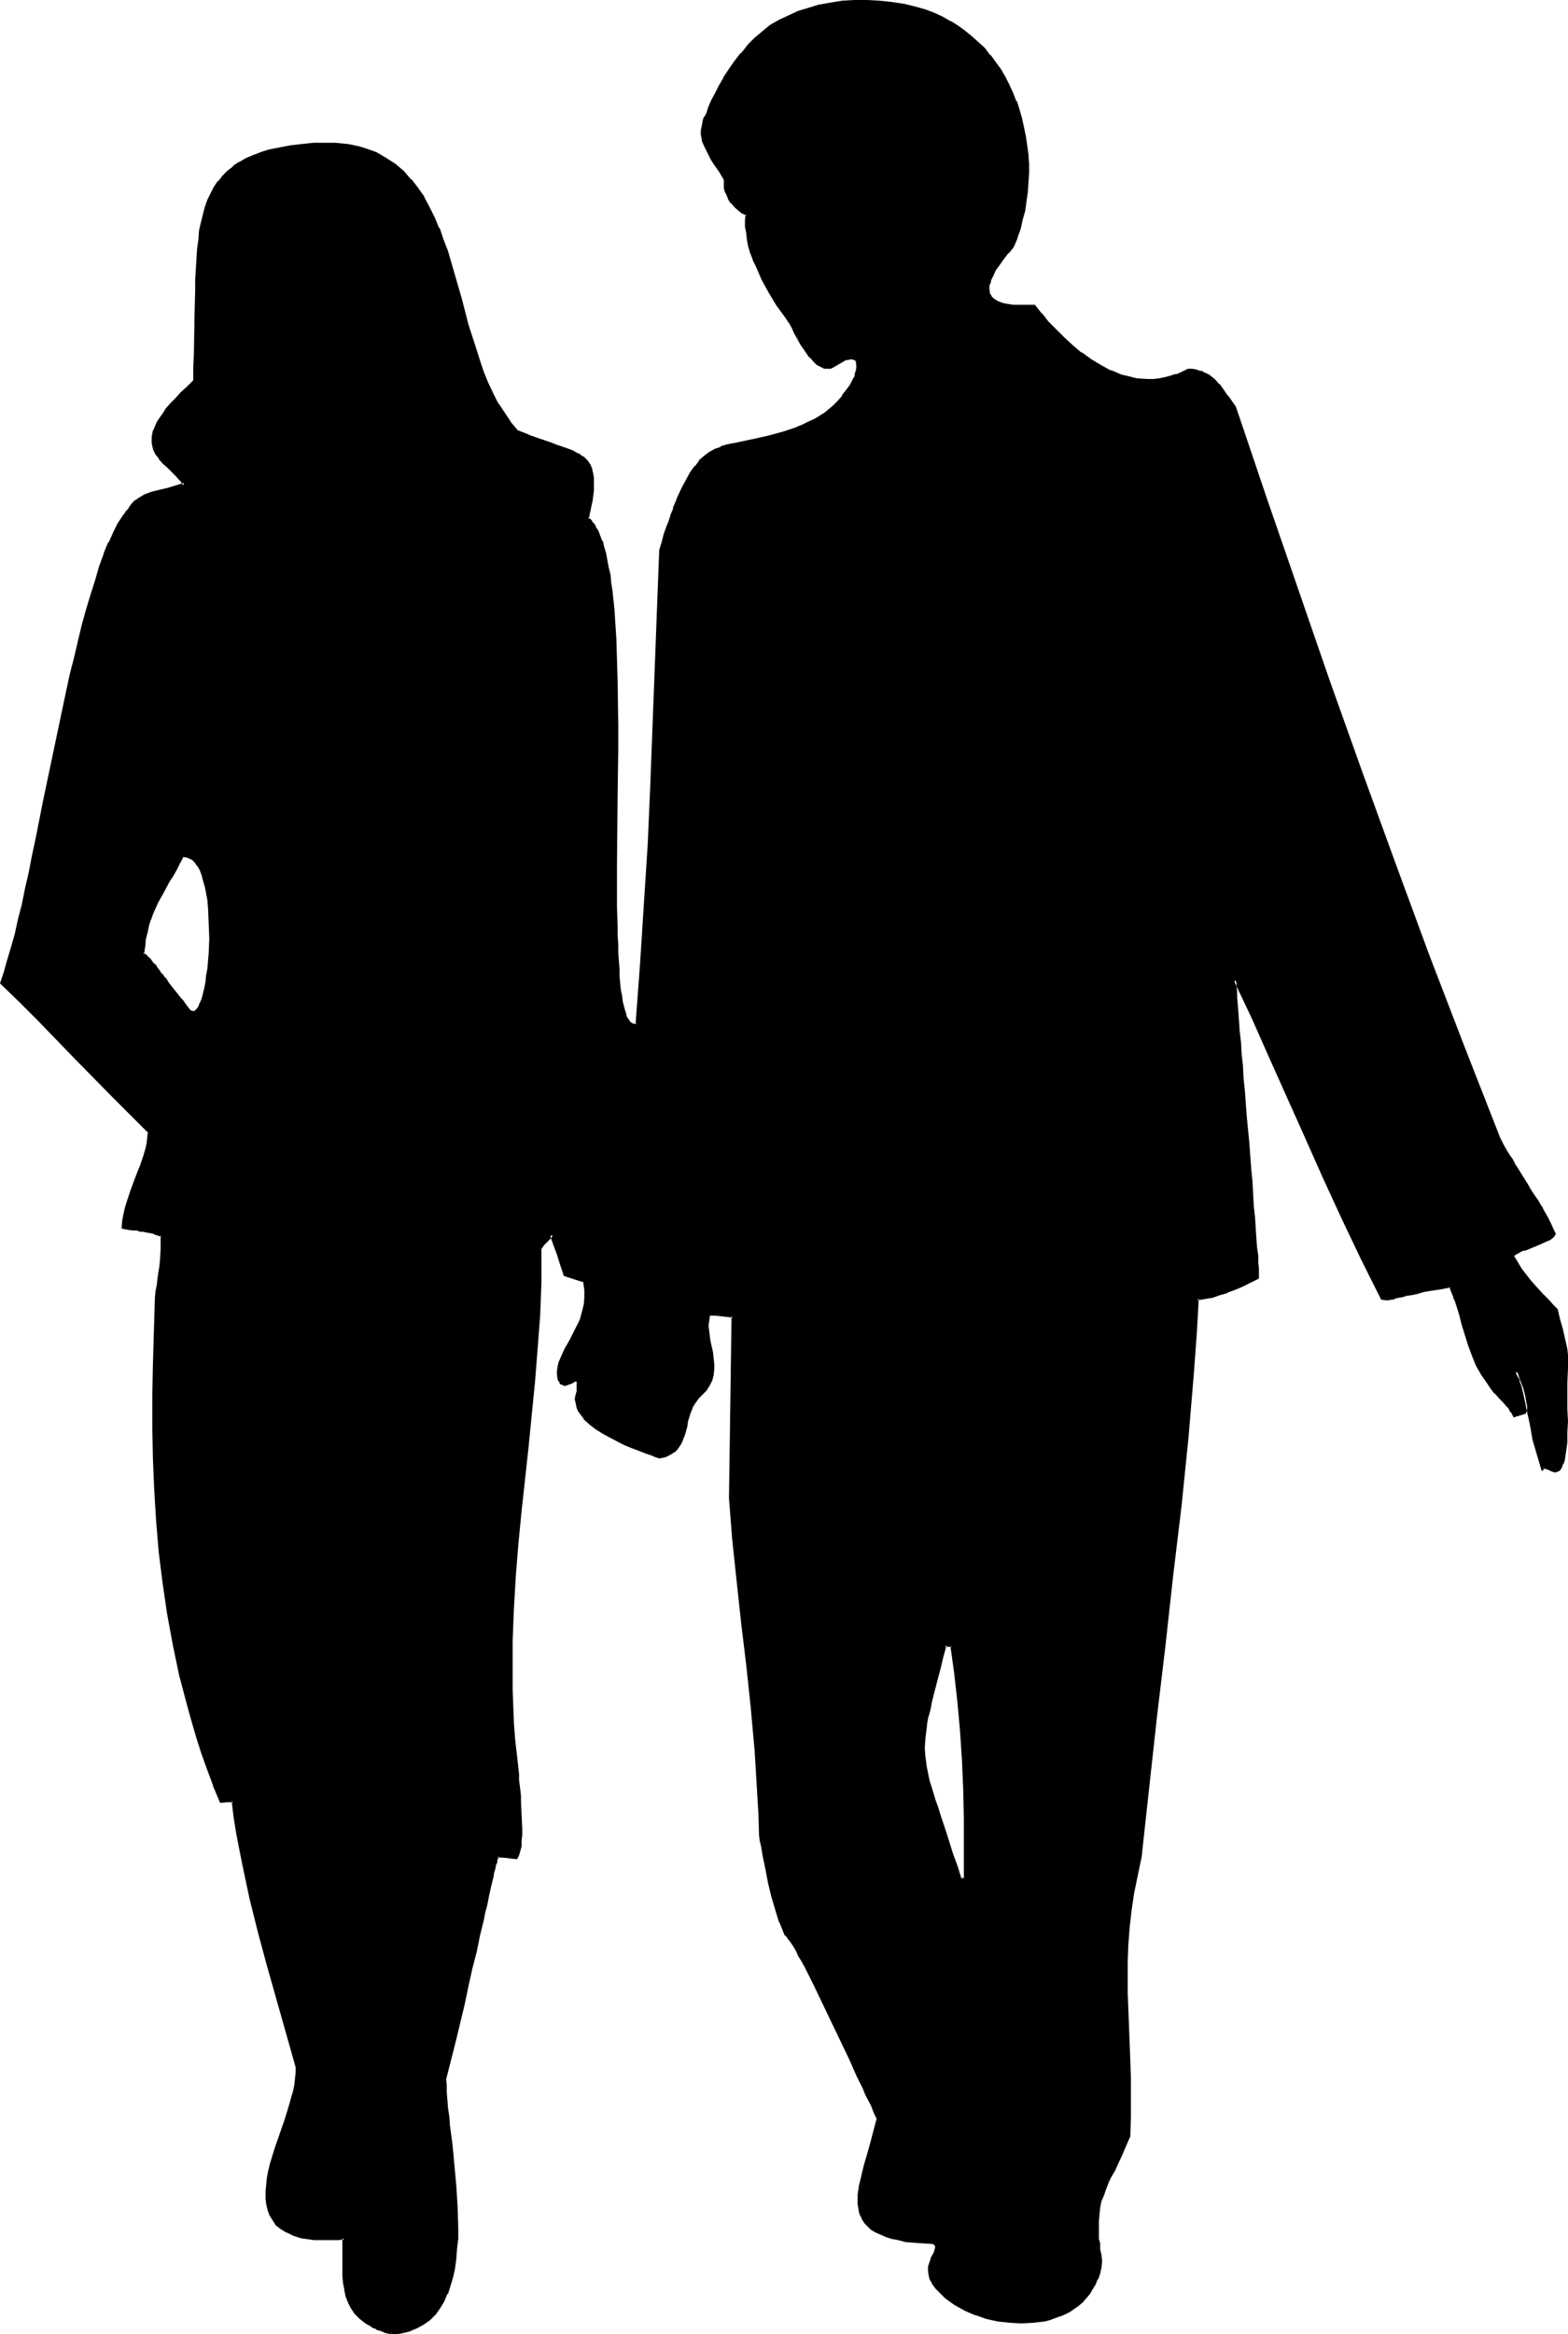 <?xml version="1.0" encoding="UTF-8" standalone="no"?>
<svg
   version="1.0"
   width="104.748mm"
   height="155.882mm"
   id="svg9"
   sodipodi:docname="Couple 8.wmf"
   xmlns:inkscape="http://www.inkscape.org/namespaces/inkscape"
   xmlns:sodipodi="http://sodipodi.sourceforge.net/DTD/sodipodi-0.dtd"
   xmlns="http://www.w3.org/2000/svg"
   xmlns:svg="http://www.w3.org/2000/svg">
  <sodipodi:namedview
     id="namedview9"
     pagecolor="#ffffff"
     bordercolor="#000000"
     borderopacity="0.25"
     inkscape:showpageshadow="2"
     inkscape:pageopacity="0.0"
     inkscape:pagecheckerboard="0"
     inkscape:deskcolor="#d1d1d1"
     inkscape:document-units="mm" />
  <defs
     id="defs1">
    <pattern
       id="WMFhbasepattern"
       patternUnits="userSpaceOnUse"
       width="6"
       height="6"
       x="0"
       y="0" />
  </defs>
  <path
     style="fill:#000000;fill-opacity:1;fill-rule:evenodd;stroke:none"
     d="m 47.831,255.314 0.646,0.323 h 0.485 l 0.485,-0.323 0.485,-0.323 0.485,-0.808 0.485,-0.808 0.323,-1.131 0.323,-1.293 0.323,-1.454 0.323,-1.454 0.323,-1.778 0.162,-1.778 0.323,-3.717 0.162,-3.878 v -4.04 l -0.323,-3.878 -0.162,-1.778 -0.162,-1.778 -0.485,-1.778 -0.323,-1.454 -0.485,-1.454 -0.485,-1.293 -0.646,-1.131 -0.646,-0.808 -0.808,-0.808 -0.808,-0.485 -0.808,-0.162 h -0.97 l -0.97,1.778 -0.808,1.616 -0.97,1.454 -0.808,1.454 -1.616,2.747 -1.293,2.585 -1.293,2.747 -0.485,1.454 -0.485,1.616 -0.485,1.616 -0.323,1.778 -0.323,1.939 -0.162,1.939 0.808,0.808 0.808,0.646 0.808,0.97 0.485,0.485 0.485,0.646 0.485,0.808 0.808,0.808 0.323,0.485 0.485,0.646 0.808,1.131 1.131,1.454 1.293,1.616 0.646,0.97 0.323,0.485 0.485,0.485 0.808,0.97 z m 50.901,333.362 -1.293,-0.323 -1.131,-0.323 -0.97,-0.485 -1.131,-0.485 -0.808,-0.485 -0.808,-0.485 -1.454,-1.131 -1.293,-1.131 -0.808,-1.454 -0.808,-1.454 -0.485,-1.454 -0.485,-1.616 -0.162,-1.616 -0.162,-1.778 -0.162,-1.778 v -7.756 l -1.616,0.162 H 83.704 82.25 80.795 l -1.293,-0.162 -1.293,-0.162 -2.101,-0.323 -0.97,-0.323 -0.97,-0.323 -1.616,-0.646 -1.454,-0.808 -1.131,-0.97 -0.808,-1.131 -0.808,-1.293 -0.485,-1.293 -0.323,-1.293 -0.162,-1.616 v -1.616 l 0.162,-1.616 0.323,-1.778 0.323,-1.778 0.485,-1.778 1.131,-3.717 1.131,-3.717 1.293,-3.878 1.131,-3.555 0.485,-1.778 0.485,-1.778 0.323,-1.616 0.323,-1.616 0.162,-1.454 v -1.454 l -2.424,-8.564 -2.424,-8.564 -2.424,-8.403 -2.262,-8.564 -2.101,-8.403 -1.777,-8.241 -0.808,-4.201 -0.808,-4.04 -0.646,-4.04 -0.646,-4.04 h -1.616 l -1.454,0.162 -1.454,-4.04 -1.616,-4.04 -1.293,-4.04 -1.293,-3.878 -1.293,-4.04 -1.131,-4.04 -1.939,-7.756 -1.777,-7.918 -1.454,-7.756 -1.131,-7.756 -0.808,-7.756 -0.646,-7.756 -0.646,-7.918 -0.162,-7.756 -0.162,-7.918 v -8.08 -8.08 l 0.323,-8.241 0.162,-8.241 0.323,-1.778 0.162,-1.616 0.323,-1.454 0.162,-1.131 0.162,-1.131 0.162,-0.97 0.162,-1.616 v -2.747 -2.585 -0.97 l -0.808,-0.323 -0.646,-0.162 -0.808,-0.162 -0.808,-0.162 -0.97,-0.323 h -0.646 l -0.808,-0.162 -0.808,-0.162 -0.97,-0.162 -1.131,-0.162 -1.293,-0.162 0.162,-1.616 0.162,-1.616 0.485,-1.616 0.323,-1.454 1.131,-3.07 0.97,-2.909 1.131,-2.909 1.131,-2.909 0.323,-1.454 0.485,-1.454 0.162,-1.454 0.162,-1.616 -4.686,-4.525 -4.525,-4.686 -9.372,-9.534 -9.372,-9.695 -4.686,-4.686 -4.686,-4.525 0.97,-2.585 0.808,-2.909 0.97,-3.232 0.808,-3.555 0.808,-3.555 0.97,-3.878 0.808,-3.878 0.97,-4.201 0.97,-4.363 0.808,-4.363 1.939,-9.049 3.717,-18.583 2.101,-9.049 0.97,-4.525 0.97,-4.363 0.97,-4.201 1.131,-4.201 0.97,-3.878 1.131,-3.878 1.131,-3.555 1.131,-3.232 1.131,-3.232 1.131,-2.747 1.131,-2.585 1.131,-2.262 1.293,-1.939 0.646,-0.808 0.646,-0.646 0.485,-0.808 0.646,-0.808 0.646,-0.646 0.646,-0.485 1.616,-0.97 1.777,-0.646 1.939,-0.485 1.939,-0.485 2.101,-0.485 2.101,-0.646 -0.808,-1.293 -0.97,-1.131 -2.262,-2.262 -1.131,-0.97 -0.97,-1.131 -0.808,-1.131 -0.485,-1.131 -0.323,-0.808 -0.162,-0.646 v -0.646 -0.808 l 0.323,-0.808 0.162,-0.97 0.323,-0.808 0.485,-0.97 0.646,-1.131 0.808,-1.131 0.808,-1.131 1.131,-1.293 1.293,-1.293 1.293,-1.454 1.454,-1.454 1.777,-1.616 0.162,-3.717 v -3.555 l 0.162,-3.393 V 82.411 79.18 l 0.162,-3.07 v -2.909 -2.747 l 0.162,-2.585 0.162,-2.585 0.162,-2.424 0.323,-2.424 0.323,-2.101 0.323,-2.101 0.485,-2.101 0.485,-1.778 0.646,-1.778 0.808,-1.616 0.808,-1.616 1.131,-1.454 0.97,-1.293 1.293,-1.293 1.293,-0.97 1.616,-1.131 1.616,-0.97 1.939,-0.808 1.939,-0.646 2.262,-0.646 2.424,-0.485 2.585,-0.485 2.909,-0.323 2.909,-0.323 1.939,-0.162 h 1.777 1.777 l 1.616,0.162 1.616,0.323 1.454,0.162 1.616,0.485 1.293,0.323 1.454,0.485 1.293,0.485 2.424,1.454 2.101,1.454 2.101,1.778 1.778,1.939 1.777,2.262 1.454,2.262 1.454,2.424 1.293,2.585 1.131,2.747 1.131,2.909 0.97,2.909 1.939,5.979 1.616,6.302 1.777,6.14 1.778,6.14 0.97,3.07 1.131,2.909 1.131,2.747 1.293,2.747 1.293,2.585 1.454,2.424 1.616,2.262 1.939,2.101 2.747,1.131 2.747,0.97 2.424,0.808 2.262,0.808 1.939,0.646 1.616,0.646 1.454,0.808 1.293,0.808 0.97,0.97 0.808,1.131 0.162,0.646 0.323,0.646 0.162,0.808 v 0.808 l 0.162,0.97 v 1.131 l -0.162,1.131 -0.162,1.131 -0.162,1.293 -0.162,1.454 -0.323,1.616 -0.485,1.616 0.808,0.646 0.646,0.646 0.485,0.97 0.646,0.97 0.485,1.293 0.485,1.293 0.485,1.454 0.485,1.616 0.323,1.616 0.323,1.778 0.323,1.939 0.323,2.101 0.162,2.101 0.485,4.525 0.162,2.424 0.323,4.848 0.162,5.333 0.323,5.494 v 5.494 5.817 5.817 11.796 5.979 l -0.162,5.656 v 5.656 10.665 l 0.162,4.848 v 2.424 2.262 l 0.162,2.101 v 2.101 l 0.162,1.939 0.162,1.939 0.162,1.778 0.162,1.616 0.162,1.616 0.323,1.293 0.323,1.293 0.162,1.131 0.323,0.97 0.323,0.808 0.485,0.808 0.323,0.485 0.485,0.323 0.485,0.162 h 0.485 l 0.646,-0.162 1.131,-15.19 0.97,-15.19 0.808,-15.028 0.646,-14.866 1.293,-29.733 0.97,-29.733 0.646,-1.939 0.646,-1.939 0.485,-1.778 0.646,-1.616 0.485,-1.616 0.646,-1.454 0.485,-1.454 0.646,-1.293 0.97,-2.424 1.131,-2.101 0.97,-1.778 1.131,-1.616 1.131,-1.293 1.293,-1.131 1.293,-0.808 1.293,-0.97 1.454,-0.485 1.616,-0.485 1.616,-0.485 1.778,-0.323 3.717,-0.646 3.555,-0.97 3.555,-0.97 3.232,-1.131 1.616,-0.646 1.616,-0.646 1.454,-0.808 1.293,-0.808 1.293,-0.808 1.131,-0.97 1.131,-0.808 0.808,-0.97 1.454,-1.454 0.97,-1.454 0.97,-1.454 0.646,-1.293 0.646,-1.131 0.323,-1.131 0.162,-0.97 v -0.808 l -0.162,-0.646 -0.323,-0.646 -0.646,-0.162 -0.646,-0.323 -0.808,0.162 -0.97,0.323 -0.97,0.646 -1.293,0.808 -0.646,0.323 -0.646,0.323 h -0.646 -0.646 l -0.646,-0.323 -0.646,-0.323 -0.646,-0.485 -0.485,-0.485 -1.293,-1.293 -0.97,-1.454 -0.97,-1.454 -0.97,-1.454 -0.646,-1.454 -0.808,-1.454 -0.808,-1.454 -0.808,-1.131 -2.101,-3.07 -2.101,-3.232 -1.778,-3.232 -1.454,-3.393 -0.808,-1.778 -0.485,-1.616 -0.485,-1.616 -0.485,-1.616 -0.162,-1.616 -0.162,-1.616 v -1.616 -1.454 l -0.808,-0.485 -0.808,-0.485 -1.293,-1.131 -0.97,-1.131 -0.646,-1.131 -0.485,-1.131 -0.323,-1.293 -0.162,-1.131 v -1.131 l -1.131,-1.778 -1.131,-1.616 -0.808,-1.454 -0.808,-1.454 -0.646,-1.131 -0.485,-0.97 -0.323,-0.97 -0.162,-0.97 -0.323,-0.808 v -0.808 l 0.162,-0.808 0.162,-0.97 0.323,-0.808 0.323,-0.97 0.485,-0.97 0.485,-1.131 0.808,-1.939 0.808,-1.778 0.97,-1.939 1.131,-1.939 1.293,-2.101 1.454,-1.939 1.616,-2.101 1.939,-2.262 1.616,-1.778 1.778,-1.454 2.101,-1.616 2.101,-1.293 2.424,-1.131 2.424,-0.97 2.585,-0.97 2.747,-0.646 2.909,-0.646 2.909,-0.323 2.909,-0.323 h 3.07 l 3.07,0.162 3.232,0.485 3.232,0.485 3.07,0.646 2.262,0.808 2.101,0.646 2.101,0.97 1.939,1.131 1.939,1.131 1.778,1.293 1.616,1.454 1.616,1.454 1.616,1.454 1.454,1.778 1.293,1.616 1.131,1.939 1.293,1.778 0.97,1.939 0.97,2.101 0.808,2.101 0.808,2.101 0.646,2.262 0.485,2.101 0.485,2.262 0.323,2.262 0.162,2.424 0.162,2.262 v 2.262 2.424 l -0.162,2.262 -0.323,2.424 -0.485,2.262 -0.485,2.424 -0.646,2.101 -0.646,2.262 -0.97,2.262 -1.293,1.616 -1.131,1.454 -1.131,1.454 -0.97,1.454 -0.646,1.454 -0.646,1.293 -0.323,1.131 v 1.131 l 0.162,1.131 0.162,0.485 0.162,0.485 0.485,0.323 0.485,0.323 0.485,0.323 0.646,0.323 0.808,0.323 0.808,0.162 0.97,0.323 h 1.131 l 1.131,0.162 h 2.747 1.454 l 1.616,1.939 1.778,2.101 1.778,1.939 2.101,2.101 2.101,1.939 2.262,1.778 2.424,1.778 2.585,1.454 2.585,1.454 2.585,0.97 2.747,0.646 1.454,0.323 2.747,0.323 1.454,-0.162 h 1.293 l 1.454,-0.323 1.454,-0.323 1.454,-0.485 1.454,-0.646 1.454,-0.646 h 0.97 l 1.131,0.162 0.808,0.162 0.808,0.323 0.808,0.323 0.646,0.323 1.293,1.131 1.293,1.293 1.131,1.616 0.646,0.808 0.646,0.97 0.808,1.131 0.808,1.131 7.756,22.784 7.756,22.946 8.08,22.946 8.241,23.108 8.241,23.108 8.564,23.269 8.887,23.108 9.211,23.108 0.808,1.616 0.808,1.454 0.808,1.293 0.646,1.293 0.808,1.131 0.646,1.131 1.293,1.939 0.97,1.778 0.97,1.616 0.97,1.293 0.808,1.293 0.646,1.131 0.646,0.97 1.131,1.939 0.97,1.939 0.485,1.131 0.485,1.131 -0.162,0.485 -0.485,0.323 -0.485,0.485 -0.808,0.323 -1.778,0.808 -3.878,1.454 -0.97,0.323 -0.646,0.323 -0.646,0.485 -0.323,0.162 -0.323,0.323 0.162,0.323 0.97,1.778 0.97,1.454 1.131,1.454 1.131,1.616 1.293,1.454 1.616,1.778 0.808,0.808 0.97,0.97 0.97,1.131 1.131,0.97 0.323,1.454 0.323,1.293 0.162,1.131 0.323,1.131 0.485,1.778 0.485,1.616 0.162,1.454 0.162,1.616 0.162,1.454 v 1.778 l -0.162,3.717 v 6.625 3.07 2.747 l -0.162,2.424 -0.162,2.424 -0.485,2.101 -0.323,0.97 -0.323,0.646 -0.162,0.485 -0.323,0.485 -0.485,0.162 h -0.323 l -0.646,-0.162 -1.293,-0.485 -0.646,-0.162 h -0.323 l -0.323,0.323 -1.131,-3.878 -0.97,-3.878 -0.485,-1.939 -0.323,-1.939 -0.646,-3.555 -0.323,-1.616 -0.323,-1.616 -0.323,-1.454 -0.485,-1.293 -0.323,-1.131 -0.485,-0.97 -0.323,-0.808 -0.646,-0.485 0.162,0.323 v 0.323 l 0.162,0.646 0.323,0.646 0.323,0.808 0.485,1.616 0.485,1.939 0.485,1.616 v 0.808 0.646 0.646 l -0.162,0.323 -0.646,0.323 -1.293,0.162 -0.646,0.323 -0.485,-0.97 -0.646,-0.808 -0.646,-0.97 -0.808,-0.808 -0.97,-1.131 -0.97,-1.131 -1.131,-1.293 -0.97,-1.293 -1.454,-2.101 -1.131,-2.262 -1.131,-2.424 -0.97,-2.585 -1.616,-5.171 -0.646,-2.585 -0.808,-2.585 -0.323,-0.97 -0.323,-0.646 -0.162,-0.485 -0.162,-0.485 -0.323,-0.808 -0.162,-0.485 -0.323,-0.646 -2.424,0.323 -2.262,0.485 -1.939,0.323 -1.778,0.323 -1.454,0.323 -1.131,0.323 -1.131,0.162 -0.97,0.323 -0.808,0.162 -0.646,0.162 -0.485,0.162 h -0.485 l -0.808,0.162 -0.97,-0.162 -5.009,-10.18 -4.848,-10.18 -4.686,-10.18 -4.525,-10.18 -4.525,-10.18 -4.525,-10.019 -4.363,-9.857 -4.525,-9.534 -0.162,0.162 v 0.646 l 0.162,0.323 v 0.485 1.293 l 0.162,1.454 0.162,1.778 0.162,2.101 0.162,2.262 0.162,2.585 0.162,2.585 0.323,2.909 0.162,3.07 0.323,3.07 0.162,3.232 0.646,6.464 0.485,6.787 0.485,6.464 0.323,3.393 0.323,3.07 0.162,2.909 0.162,2.909 0.323,2.747 0.162,2.424 0.162,2.262 0.162,2.101 0.162,1.778 v 1.616 1.131 l 0.162,0.646 v 0.323 l -2.101,1.131 -2.101,0.97 -1.777,0.808 -1.778,0.646 -1.939,0.646 -1.777,0.485 -1.778,0.485 -1.939,0.162 -0.646,8.726 -0.485,8.726 -1.454,17.452 -1.778,17.613 -2.101,17.452 -2.101,17.452 -2.101,17.613 -1.939,17.775 -1.778,17.775 -1.131,4.848 -0.808,4.525 -0.808,4.525 -0.323,4.363 -0.323,4.201 -0.162,4.201 -0.162,4.04 0.162,4.04 v 4.201 l 0.162,4.201 0.162,4.201 0.162,4.363 0.162,4.525 v 4.686 4.848 5.171 l -1.131,2.424 -0.97,2.262 -0.97,1.939 -0.808,1.939 -0.97,1.616 -0.646,1.454 -0.646,1.616 -0.646,1.454 -0.485,1.454 -0.323,1.616 -0.323,1.778 -0.162,1.778 v 2.101 l 0.162,2.424 0.162,1.293 0.162,1.293 0.162,1.454 0.323,1.616 -0.323,1.616 -0.323,1.454 -0.485,1.293 -0.485,1.293 -0.808,1.293 -0.646,0.97 -0.808,1.131 -0.97,0.97 -0.97,0.808 -1.131,0.808 -0.97,0.808 -1.293,0.646 -1.131,0.485 -1.293,0.485 -1.454,0.323 -1.293,0.323 -2.747,0.485 -2.909,0.162 -2.909,-0.162 -2.909,-0.485 -2.909,-0.646 -2.747,-0.808 -2.747,-1.131 -2.585,-1.454 -1.131,-0.808 -0.97,-0.808 -0.97,-0.808 -0.808,-0.808 -0.646,-0.646 -0.485,-0.646 -0.485,-0.808 -0.323,-0.646 -0.323,-0.646 -0.162,-0.485 -0.162,-1.131 0.162,-1.131 0.162,-0.97 0.323,-0.97 0.485,-0.808 0.323,-0.646 0.323,-0.646 0.162,-0.646 v -0.485 l -0.323,-0.485 -0.323,-0.162 -0.323,-0.162 -2.424,-0.162 -2.262,-0.162 -2.101,-0.323 -1.939,-0.323 -1.616,-0.485 -1.454,-0.323 -1.454,-0.646 -1.131,-0.646 -0.97,-0.485 -0.808,-0.808 -0.808,-0.808 -0.485,-0.808 -0.485,-0.97 -0.323,-0.808 -0.323,-0.97 v -1.131 l -0.162,-1.131 0.162,-0.97 0.323,-2.424 0.485,-2.585 0.808,-2.585 0.808,-2.909 0.808,-2.909 0.808,-2.909 0.646,-3.07 -0.485,-0.97 -0.485,-1.131 -0.485,-1.293 -0.646,-1.293 -0.646,-1.454 -0.808,-1.616 -0.646,-1.616 -0.808,-1.616 -1.777,-3.717 -1.778,-3.717 -3.555,-7.756 -1.939,-3.878 -1.778,-3.555 -0.808,-1.616 -0.808,-1.616 -0.808,-1.616 -0.808,-1.454 -0.646,-1.293 -0.646,-1.293 -0.646,-0.97 -0.646,-0.97 -0.485,-0.808 -0.485,-0.646 -0.323,-0.323 -0.323,-0.323 -1.293,-3.07 -1.131,-3.232 -0.97,-3.393 -0.646,-3.393 -0.808,-3.232 -0.162,-1.616 -0.323,-1.454 -0.646,-2.909 -0.162,-1.293 -0.323,-1.293 -0.162,-5.494 -0.162,-5.332 -0.646,-10.827 -0.97,-10.665 -1.293,-10.665 -1.131,-10.665 -1.131,-10.665 -1.131,-10.503 -0.808,-10.503 0.323,-22.946 0.323,-22.784 -3.07,-0.323 -1.454,-0.323 h -1.454 l -0.485,0.808 -0.162,1.131 v 1.131 1.293 l 0.162,1.131 0.323,1.454 0.485,2.747 0.323,2.909 v 1.454 1.293 l -0.485,1.293 -0.485,1.293 -0.646,1.131 -1.131,1.131 -0.97,0.97 -0.808,0.97 -0.646,1.131 -0.646,1.293 -0.646,2.424 -0.323,1.293 -0.323,1.131 -0.323,1.293 -0.323,1.131 -0.485,0.97 -0.646,0.97 -0.808,0.808 -0.97,0.646 -1.293,0.485 -0.646,0.323 -0.808,0.162 -0.323,-0.323 -0.485,-0.162 -1.293,-0.323 -1.293,-0.485 -1.616,-0.646 -1.778,-0.808 -1.939,-0.646 -3.717,-1.939 -1.778,-0.97 -1.616,-1.131 -1.616,-1.131 -1.293,-1.293 -0.97,-1.293 -0.485,-0.808 -0.323,-0.646 -0.162,-0.646 -0.162,-0.646 v -0.808 l 0.162,-0.808 v -0.646 l 0.162,-0.646 0.162,-0.97 v -0.808 l -0.162,-0.485 v -0.323 l -0.323,-0.162 h -0.162 l -0.323,0.162 -0.323,0.162 -0.485,0.162 -0.808,0.485 -0.485,0.162 h -0.485 l -0.485,-0.162 -0.323,-0.162 -0.323,-0.646 -0.323,-0.646 -0.162,-1.293 0.162,-1.293 0.323,-1.293 0.646,-1.454 0.646,-1.454 0.323,-0.646 0.485,-0.808 0.808,-1.454 1.616,-3.232 0.808,-1.616 0.646,-1.778 0.485,-1.939 0.162,-1.939 -0.162,-2.101 v -0.97 l -0.323,-1.131 -5.009,-1.616 -0.808,-2.747 -0.808,-2.585 -0.808,-2.585 -0.808,-2.262 -0.646,0.97 -0.808,0.808 -0.646,0.808 -0.485,0.323 -0.323,0.646 -0.162,8.564 -0.323,8.403 -0.485,8.403 -0.646,8.241 -1.616,16.321 -1.777,16.321 -0.808,8.08 -0.646,8.241 -0.646,8.241 -0.162,8.08 -0.162,8.403 0.162,4.201 v 4.201 l 0.323,4.201 0.323,4.201 0.323,4.363 0.646,4.201 v 0.808 0.97 l 0.162,0.97 v 1.454 l 0.162,1.293 0.162,1.616 0.162,3.393 0.162,3.232 v 1.616 l -0.162,1.454 -0.162,1.293 -0.162,1.131 -0.323,0.97 -0.485,0.808 -1.131,-0.162 -1.293,-0.162 h -2.262 l -0.162,0.323 -0.162,0.485 -0.162,0.646 -0.162,0.808 -0.323,0.808 -0.162,0.97 -0.162,1.293 -0.323,1.131 -0.323,1.454 -0.485,1.454 -0.323,1.454 -0.323,1.616 -0.323,1.778 -0.485,1.778 -0.808,3.878 -0.97,4.04 -0.97,4.363 -0.97,4.525 -1.131,4.525 -2.262,9.534 -2.262,9.372 v 1.616 1.778 l 0.323,1.939 0.162,2.101 0.162,2.101 0.323,2.262 0.485,5.009 0.646,5.009 0.485,5.333 0.323,5.332 v 5.333 2.585 l -0.162,2.585 -0.162,2.424 -0.485,2.262 -0.323,2.262 -0.646,2.262 -0.808,1.939 -0.808,1.939 -0.97,1.616 -1.131,1.616 -1.454,1.293 -1.454,1.131 -1.778,0.97 -1.777,0.646 -2.262,0.485 -0.97,0.162 z m 143.492,-114.568 0.323,0.323 0.162,0.162 0.323,-0.162 0.323,-0.162 0.323,-0.162 v -7.595 -7.595 l -0.162,-7.433 -0.323,-7.433 -0.485,-7.272 -0.485,-7.272 -0.808,-7.11 -0.97,-6.948 -0.97,-0.162 h -0.97 l -0.646,2.747 -0.808,2.747 -0.646,2.424 -0.485,2.424 -0.485,2.101 -0.485,1.939 -0.485,1.778 -0.323,1.616 -0.323,1.454 -0.323,1.454 -0.162,1.454 -0.162,1.293 v 2.424 2.424 l 0.323,2.262 0.646,2.585 0.323,1.454 0.323,1.454 0.646,1.454 0.485,1.778 0.485,1.778 0.646,1.939 0.808,2.101 0.808,2.424 0.808,2.424 0.808,2.747 0.97,2.909 z"
     id="path1" />
  <path
     style="fill:#000000;fill-opacity:1;fill-rule:evenodd;stroke:none"
     d="m 47.669,255.637 0.646,0.323 h 0.646 l 0.646,-0.162 0.646,-0.646 0.485,-0.808 v 0 l 0.485,-0.808 v -0.162 l 0.485,-1.131 0.323,-1.131 0.323,-1.454 v 0 l 0.323,-1.616 0.162,-1.616 0.323,-1.939 0.323,-3.717 v 0 l 0.162,-3.878 -0.162,-4.04 -0.162,-3.878 v 0 l -0.162,-1.939 -0.323,-1.778 -0.323,-1.616 v 0 l -0.485,-1.616 -0.323,-1.454 h -0.162 l -0.485,-1.293 -0.646,-1.131 v 0 l -0.646,-0.97 -0.808,-0.808 -0.97,-0.485 -0.97,-0.323 h -1.293 l -0.97,2.101 -0.808,1.616 v -0.162 l -0.97,1.616 -0.808,1.454 v 0 l -1.616,2.747 -1.293,2.585 -1.293,2.747 -0.485,1.454 -0.162,0.162 -0.485,1.454 -0.323,1.616 -0.485,1.778 v 0.162 l -0.162,1.778 -0.323,2.262 1.131,0.97 v -0.162 l 0.646,0.808 v -0.162 l 0.808,0.97 v 0 l 0.485,0.646 -0.162,-0.162 0.646,0.646 0.485,0.808 h 0.162 l 0.646,0.97 h -0.162 l 0.485,0.485 v 0 l 0.485,0.485 h -0.162 l 0.97,1.293 h 0.162 l 0.97,1.293 v 0 l 1.293,1.778 v 0 l 0.808,0.808 h -0.162 l 0.323,0.485 0.485,0.485 v 0 l 0.808,0.97 0.97,1.293 0.485,-0.646 -0.808,-0.97 -0.808,-1.131 v 0 l -0.323,-0.485 -0.485,-0.485 v 0 l -0.646,-0.808 v 0 l -1.293,-1.616 v 0 l -1.131,-1.454 v 0 l -0.808,-1.293 h -0.162 l -0.323,-0.485 v 0 l -0.323,-0.485 h -0.162 l -0.646,-0.97 v 0 l -0.485,-0.646 -0.485,-0.808 h -0.162 l -0.485,-0.485 v 0 L 37.974,241.902 v 0 l -0.808,-0.646 v -0.162 l -0.97,-0.646 0.162,0.485 0.323,-2.101 0.162,-1.939 v 0.162 l 0.485,-1.939 0.323,-1.616 0.485,-1.454 v 0.162 l 0.485,-1.454 1.293,-2.909 1.454,-2.585 1.454,-2.747 v 0 l 0.97,-1.454 0.808,-1.454 v 0 l 0.808,-1.616 0.97,-1.778 -0.323,0.162 h 0.97 -0.162 l 0.97,0.323 h -0.162 l 0.808,0.323 v 0 l 0.646,0.646 v 0 l 0.646,0.97 v -0.162 l 0.646,1.131 0.485,1.293 v 0 l 0.323,1.293 0.485,1.616 v 0 l 0.323,1.616 0.323,1.778 0.162,1.939 v -0.162 l 0.162,3.878 0.162,4.04 -0.162,3.878 v 0 l -0.323,3.717 -0.323,1.778 -0.162,1.616 -0.323,1.616 v 0 l -0.323,1.293 -0.323,1.293 -0.485,1.131 v -0.162 l -0.323,0.97 v 0 l -0.485,0.646 v 0 l -0.485,0.485 0.162,-0.162 -0.485,0.323 0.162,-0.162 h -0.485 0.162 l -0.646,-0.162 h 0.162 z"
     id="path2" />
  <path
     style="fill:#000000;fill-opacity:1;fill-rule:evenodd;stroke:none"
     d="m 98.732,588.353 h 0.162 l -1.293,-0.323 -1.131,-0.485 v 0 l -0.97,-0.323 v 0 l -0.97,-0.485 -0.97,-0.485 v 0 l -0.808,-0.485 -1.454,-1.131 h 0.162 l -1.293,-1.131 v 0 l -0.808,-1.293 v 0 l -0.808,-1.454 v 0.162 l -0.485,-1.616 -0.323,-1.616 v 0.162 l -0.323,-1.778 -0.162,-1.778 v 0.162 -1.778 -8.241 l -2.101,0.162 v 0 H 83.704 82.25 80.795 79.503 v 0 l -1.131,-0.162 -2.262,-0.323 v 0 l -0.97,-0.323 -0.808,-0.323 v 0 l -1.616,-0.646 v 0 l -1.293,-0.808 v 0 l -1.131,-0.97 v 0.162 l -0.808,-1.293 v 0.162 l -0.646,-1.293 v 0 l -0.485,-1.293 v 0.162 l -0.323,-1.454 -0.162,-1.454 v 0 -1.616 0.162 l 0.162,-1.778 0.162,-1.616 0.485,-1.778 v 0 l 0.323,-1.778 1.131,-3.717 1.293,-3.878 1.293,-3.717 1.131,-3.555 0.485,-1.939 0.485,-1.616 v 0 l 0.323,-1.778 0.162,-1.454 0.162,-1.616 v -1.454 l -2.424,-8.726 -2.424,-8.403 -2.424,-8.564 -2.262,-8.564 -1.939,-8.403 -1.939,-8.241 v 0 l -0.808,-4.04 -0.808,-4.201 -0.646,-4.04 -0.485,-4.363 h -2.101 l -1.454,0.162 0.485,0.323 -1.616,-4.04 v 0 l -1.454,-4.04 -1.454,-4.04 -1.293,-3.878 -1.131,-4.04 -1.131,-3.878 -2.101,-7.918 -1.616,-7.756 v 0 l -1.454,-7.756 -1.131,-7.756 -0.97,-7.756 -0.646,-7.918 v 0.162 l -0.485,-7.918 -0.323,-7.756 -0.162,-7.918 v -8.08 l 0.162,-8.08 0.485,-16.482 v 0 l 0.162,-1.778 0.323,-1.616 0.162,-1.293 0.162,-1.293 0.162,-1.131 0.162,-0.808 0.162,-1.616 v -0.162 l 0.162,-2.747 v -2.585 l -0.162,-1.293 -0.97,-0.323 -0.808,-0.162 -0.646,-0.323 -0.808,-0.162 v 0 l -1.131,-0.162 -0.646,-0.162 H 35.55 l -0.97,-0.323 h -0.97 l -1.131,-0.162 -1.293,-0.323 0.323,0.485 0.162,-1.616 0.323,-1.616 v 0 l 0.323,-1.454 0.485,-1.616 0.97,-2.909 1.131,-2.909 h -0.162 l 1.293,-2.909 v 0 l 0.97,-2.909 0.485,-1.454 0.323,-1.454 v -0.162 l 0.162,-1.454 0.162,-1.778 -4.686,-4.686 -4.525,-4.686 -9.372,-9.534 -9.372,-9.695 -4.686,-4.686 -4.686,-4.363 0.162,0.323 0.808,-2.585 0.808,-3.07 0.97,-3.07 0.97,-3.555 0.808,-3.555 0.97,-3.878 v 0 l 0.808,-4.04 v 0 l 0.97,-4.201 v 0 l 0.808,-4.363 0.97,-4.363 1.777,-9.049 3.878,-18.421 1.939,-9.211 v 0 l 0.97,-4.363 1.131,-4.363 0.97,-4.363 0.97,-4.04 1.131,-4.04 1.131,-3.717 1.131,-3.555 0.97,-3.393 1.131,-3.07 v 0 l 1.131,-2.747 v 0 l 1.131,-2.585 1.293,-2.262 v 0.162 l 1.131,-1.939 0.646,-0.808 v 0 l 0.646,-0.808 v 0 l 0.485,-0.808 0.646,-0.808 -0.162,0.162 0.808,-0.646 h -0.162 l 0.808,-0.485 h -0.162 l 1.616,-0.808 v 0 l 1.777,-0.646 1.939,-0.485 1.939,-0.485 2.101,-0.646 2.585,-0.808 -1.131,-1.616 v -0.162 l -1.131,-1.131 -2.101,-2.262 -1.131,-0.97 -0.97,-1.131 v 0.162 l -0.808,-1.131 v 0 l -0.485,-1.131 v 0 l -0.162,-0.646 v 0 l -0.162,-0.646 v -0.808 0.162 -0.808 l 0.162,-0.808 v 0 l 0.162,-0.808 v 0 l 0.485,-0.808 0.323,-0.97 v 0 l 0.646,-0.97 0.808,-1.131 0.808,-1.293 v 0.162 l 1.131,-1.293 1.131,-1.454 1.454,-1.293 1.454,-1.454 1.777,-1.778 0.162,-3.878 0.162,-3.555 0.162,-9.857 0.162,-5.979 v -2.747 l 0.162,-2.585 0.162,-2.585 v 0 l 0.162,-2.424 0.323,-2.262 0.162,-2.262 0.485,-2.101 v 0 l 0.485,-1.939 0.485,-1.778 0.646,-1.778 -1.454,1.454 -0.485,1.939 -0.485,1.939 v 0 l -0.485,2.101 -0.162,2.262 -0.323,2.262 -0.162,2.424 v 0.162 l -0.162,2.585 -0.162,2.585 v 2.747 l -0.162,5.979 -0.162,9.857 -0.162,3.555 v 3.717 -0.323 l -1.616,1.616 -1.616,1.454 -1.293,1.454 -1.293,1.293 -1.131,1.293 v 0 l -0.808,1.293 -0.808,1.131 -0.646,0.97 v 0 l -0.485,1.131 -0.323,0.808 -0.162,0.162 -0.162,0.808 v 0 l -0.162,0.808 v 0.808 0.162 0.646 l 0.162,0.808 v 0 l 0.162,0.646 v 0.162 l 0.646,1.293 0.808,0.97 v 0.162 l 0.97,1.131 1.131,0.97 2.262,2.262 0.97,1.131 v -0.162 l 0.808,1.293 0.323,-0.646 -2.101,0.646 -2.101,0.646 -2.101,0.485 -1.939,0.485 -1.777,0.646 v 0 l -1.616,0.97 v 0 l -0.646,0.485 h -0.162 l -0.646,0.646 v 0 l -0.646,0.808 -0.485,0.808 v 0 l -0.646,0.646 v 0.162 l -0.646,0.808 -1.293,1.939 v 0 l -1.131,2.262 -1.131,2.585 h -0.162 l -1.131,2.747 v 0.162 l -1.131,3.07 -0.97,3.393 -1.131,3.555 -1.131,3.717 -1.131,4.04 -0.97,4.04 -0.97,4.201 -1.131,4.363 -0.97,4.525 v 0 l -1.939,9.211 -3.878,18.421 -1.777,9.049 -0.97,4.525 -0.808,4.201 v 0 l -0.97,4.201 v 0 l -0.808,4.04 v 0 l -0.97,3.717 -0.808,3.717 -0.97,3.393 -0.97,3.232 -0.808,2.909 L 0,248.204 l 4.848,4.686 4.686,4.686 9.372,9.695 9.372,9.534 4.686,4.686 4.525,4.525 -0.162,-0.323 -0.162,1.454 -0.162,1.616 v -0.162 l -0.323,1.454 -0.485,1.616 -0.97,2.909 v -0.162 l -1.131,2.909 v 0 l -1.131,3.07 -0.97,2.909 -0.485,1.616 -0.323,1.454 v 0 l -0.323,1.616 -0.162,2.101 1.616,0.323 1.293,0.162 h 0.97 l 0.808,0.323 h 0.808 l 0.646,0.162 0.97,0.162 v 0 l 0.808,0.162 0.646,0.323 0.646,0.162 0.808,0.323 -0.162,-0.485 v 0.97 2.585 l -0.162,2.747 v 0 l -0.162,1.616 -0.162,0.97 -0.162,0.97 -0.162,1.293 -0.162,1.454 -0.323,1.616 -0.162,1.778 v 0 l -0.485,16.482 -0.162,8.08 v 8.08 l 0.162,7.918 0.323,7.756 0.485,7.918 v 0 l 0.646,7.756 0.97,7.756 1.131,7.756 1.454,7.918 v 0 l 1.616,7.756 2.101,7.918 1.131,4.04 1.131,3.878 1.293,4.04 1.454,4.04 1.454,3.878 v 0.162 l 1.777,4.201 1.777,-0.162 h -0.162 1.616 l -0.323,-0.323 0.485,4.04 0.646,4.04 0.808,4.201 0.808,4.04 v 0 l 1.777,8.403 2.101,8.403 2.262,8.403 2.424,8.564 2.424,8.564 2.424,8.564 v -0.162 1.454 0 l -0.162,1.454 -0.162,1.616 -0.323,1.616 v 0 l -0.485,1.616 -0.485,1.778 -1.131,3.717 -1.293,3.717 -1.293,3.717 -1.131,3.717 -0.485,1.939 v 0 l -0.323,1.778 -0.162,1.616 -0.162,1.778 v 0 1.616 0.162 l 0.162,1.454 0.323,1.293 v 0.162 l 0.485,1.293 v 0 l 0.808,1.293 v 0 l 0.808,1.293 1.293,0.97 v 0 l 1.293,0.808 h 0.162 l 1.616,0.808 v 0 l 0.97,0.323 0.97,0.323 v 0 l 2.262,0.323 1.131,0.162 h 0.162 1.293 1.454 1.454 1.454 0.162 l 1.616,-0.162 -0.485,-0.323 v 7.756 1.778 0 l 0.162,1.778 0.323,1.616 v 0.162 l 0.323,1.616 0.646,1.616 0.646,1.293 v 0 l 0.97,1.454 1.293,1.293 v 0 l 1.454,1.131 0.808,0.485 h 0.162 l 0.808,0.646 0.97,0.323 v 0.162 l 1.131,0.323 v 0 l 1.131,0.485 1.454,0.323 z"
     id="path3" />
  <path
     style="fill:#000000;fill-opacity:1;fill-rule:evenodd;stroke:none"
     d="m 53.163,50.74 v 0 l 0.646,-1.616 0.97,-1.616 v 0.162 l 0.97,-1.454 h -0.162 l 1.131,-1.454 v 0.162 l 1.293,-1.293 h -0.162 l 1.454,-1.131 v 0.162 l 1.454,-1.131 v 0 l 1.777,-0.808 1.777,-0.808 v 0 l 1.939,-0.808 2.262,-0.646 h -0.162 l 2.424,-0.485 2.747,-0.485 2.747,-0.323 3.07,-0.323 h -0.162 1.939 1.777 1.777 v 0 l 1.616,0.162 1.616,0.162 1.454,0.323 v 0 l 1.454,0.323 1.454,0.485 1.293,0.485 v -0.162 l 1.293,0.646 2.424,1.293 h -0.162 l 2.262,1.454 v 0 l 1.939,1.778 1.939,1.939 h -0.162 l 1.778,2.101 1.454,2.262 v 0 l 1.454,2.424 1.293,2.585 1.131,2.747 v 0 l 0.97,2.909 v -0.162 l 1.131,3.07 1.778,5.979 1.778,6.302 1.616,6.14 1.939,6.14 0.97,3.07 0.97,2.747 0.162,0.162 1.131,2.747 1.293,2.747 1.293,2.585 v 0 l 1.454,2.424 1.616,2.424 h 0.162 l 1.778,2.101 2.909,1.131 0.162,0.162 2.585,0.97 2.424,0.808 2.262,0.808 1.939,0.646 1.616,0.646 v -0.162 l 1.454,0.808 v 0 l 1.131,0.808 v 0 l 0.97,0.808 v 0 l 0.808,1.131 v 0 l 0.162,0.646 v -0.162 l 0.162,0.808 0.162,0.808 v -0.162 l 0.162,0.808 v 0.97 1.131 1.131 -0.162 l -0.162,1.293 -0.162,1.293 -0.323,1.454 v -0.162 l -0.323,1.616 v 0 l -0.323,1.939 0.808,0.808 v 0 l 0.646,0.646 v 0 l 0.485,0.808 v 0 l 0.646,0.97 0.485,1.293 0.485,1.293 v -0.162 l 0.323,1.616 0.485,1.454 v 0 l 0.323,1.616 0.323,1.778 0.485,2.101 0.162,1.939 0.323,2.101 0.485,4.525 0.162,2.424 v 0 l 0.323,4.848 0.162,5.333 0.162,5.494 0.162,11.311 v 5.817 l -0.162,11.796 -0.162,17.29 v 10.665 l 0.162,4.848 v 2.424 l 0.162,2.262 v 2.101 l 0.162,2.101 0.162,1.939 v 1.939 0.162 l 0.162,1.616 0.162,1.778 0.323,1.454 0.162,1.454 v 0 l 0.323,1.293 0.323,1.131 0.323,0.97 v 0.162 l 0.323,0.808 v 0 l 0.485,0.646 0.485,0.646 0.485,0.323 0.646,0.323 h 0.646 l 0.808,-0.323 1.131,-15.513 v 0 l 0.97,-15.19 0.97,-15.028 0.646,-14.866 1.131,-29.733 1.131,-29.733 v 0.162 l 0.646,-2.101 0.485,-1.778 0.646,-1.778 0.646,-1.616 0.485,-1.778 -0.162,0.162 0.646,-1.454 v 0 l 0.646,-1.454 h -0.162 l 0.646,-1.293 0.97,-2.424 1.131,-2.101 v 0 l 0.97,-1.778 1.293,-1.454 h -0.162 l 1.131,-1.454 v 0.162 l 1.293,-1.131 h -0.162 l 1.293,-0.808 1.454,-0.808 h -0.162 l 1.454,-0.646 v 0 l 1.616,-0.485 1.616,-0.323 v 0 l 5.332,-1.131 v 0 l 3.555,-0.808 3.555,-0.97 3.393,-1.131 v -0.162 l 1.616,-0.646 1.616,-0.646 1.454,-0.808 1.293,-0.808 h 0.162 l 1.293,-0.808 1.131,-0.808 v -0.162 l 0.97,-0.808 0.97,-1.131 1.293,-1.454 h 0.162 l 1.131,-1.454 0.808,-1.293 0.808,-1.293 v -0.162 l 0.485,-1.131 v -0.162 l 0.323,-0.97 v -0.162 l 0.162,-0.808 v -1.131 l -0.162,-0.808 -0.485,-0.485 -0.485,-0.485 -0.97,-0.162 -0.808,0.162 H 213.946 l -0.97,0.323 -0.97,0.485 h -0.162 l -1.939,1.293 h 0.162 l -0.646,0.162 h 0.162 -0.808 0.162 -0.646 v 0 l -0.646,-0.162 h 0.162 l -0.485,-0.323 -0.646,-0.485 v 0.162 l -0.646,-0.646 -1.131,-1.131 h 0.162 l -1.131,-1.454 -0.97,-1.454 -0.97,-1.616 v 0.162 l -0.646,-1.454 v 1.778 0 l 0.808,1.454 1.131,1.616 0.97,1.454 h 0.162 l 1.131,1.293 0.485,0.485 0.162,0.162 0.646,0.323 0.646,0.323 0.646,0.323 h 0.808 0.808 l 0.646,-0.323 1.939,-1.131 v 0 l 1.131,-0.646 h -0.162 l 0.97,-0.162 v 0 l 0.808,-0.162 h -0.323 l 0.808,0.162 h -0.162 l 0.646,0.162 h -0.162 l 0.323,0.485 -0.162,-0.162 0.162,0.808 v -0.162 0.808 0 l -0.162,0.97 v -0.162 l -0.323,1.131 h 0.162 l -0.646,1.131 v 0 l -0.646,1.293 -0.97,1.293 -1.131,1.454 h 0.162 l -1.293,1.454 -0.97,0.97 -1.131,0.97 0.162,-0.162 -1.131,0.97 -1.293,0.808 v 0 l -1.293,0.808 -1.454,0.646 -1.616,0.808 -1.616,0.646 h 0.162 l -3.393,1.131 -3.555,0.97 -3.555,0.808 v 0 l -5.332,1.131 v 0 l -1.778,0.323 -1.616,0.485 v 0.162 l -1.454,0.485 v 0 l -1.454,0.808 -1.293,0.97 v 0 l -1.293,1.131 v 0.162 l -0.97,1.293 h -0.162 l -1.131,1.616 -0.97,1.778 v 0 l -1.131,2.101 -1.131,2.424 -0.485,1.293 v 0 l -0.646,1.454 h 0.162 l -0.646,1.454 v 0 l -0.485,1.616 -0.646,1.616 -0.646,1.778 -0.485,1.939 -0.646,2.101 -1.131,29.733 -1.131,29.733 -0.646,14.866 -0.97,15.028 -0.97,15.19 v 0 l -1.131,15.19 0.323,-0.323 -0.485,0.162 v 0 h -0.485 0.162 l -0.485,-0.162 h 0.162 l -0.485,-0.323 v 0.162 l -0.323,-0.646 -0.485,-0.646 v 0 l -0.323,-0.808 0.162,0.162 -0.323,-0.97 -0.323,-1.131 -0.323,-1.293 v 0 l -0.162,-1.454 -0.323,-1.454 -0.162,-1.616 -0.162,-1.778 v 0 -1.939 l -0.162,-1.939 -0.162,-2.101 v -2.101 l -0.162,-2.262 v -2.424 l -0.162,-4.848 v -10.665 l 0.162,-17.29 0.162,-11.796 v -5.817 l -0.162,-11.311 -0.162,-5.494 -0.162,-5.333 -0.323,-4.848 v -0.162 l -0.162,-2.424 -0.485,-4.525 -0.323,-2.101 -0.162,-1.939 -0.485,-1.939 -0.323,-1.778 -0.323,-1.778 v 0 l -0.485,-1.616 -0.323,-1.454 h -0.162 l -0.485,-1.293 -0.485,-1.293 -0.646,-0.97 v -0.162 l -0.485,-0.808 h -0.162 l -0.485,-0.808 -0.808,-0.646 0.162,0.485 0.323,-1.778 v 0.162 l 0.323,-1.616 v 0 l 0.323,-1.454 0.162,-1.293 0.162,-1.293 v 0 -1.131 -1.131 -0.97 l -0.162,-0.808 v -0.162 l -0.162,-0.646 -0.162,-0.808 v 0 l -0.323,-0.646 v -0.162 l -0.808,-1.131 -0.97,-0.97 h -0.162 l -1.131,-0.808 h -0.162 l -1.454,-0.808 v 0 l -1.778,-0.646 -1.939,-0.646 -2.101,-0.808 -2.424,-0.808 -2.747,-0.97 h 0.162 l -2.909,-1.131 v 0 l -1.777,-2.101 0.162,0.162 -1.616,-2.424 -1.616,-2.424 v 0.162 l -1.293,-2.585 -1.293,-2.747 -1.131,-2.747 v 0 l -0.97,-2.909 -0.97,-3.07 -1.939,-5.979 -1.616,-6.302 -1.778,-6.14 -1.778,-6.14 -1.131,-2.909 v 0 l -0.97,-2.909 h -0.162 l -1.131,-2.747 -1.293,-2.585 -1.293,-2.424 v -0.162 l -1.616,-2.262 -1.616,-2.101 h -0.162 l -1.778,-2.101 -2.101,-1.778 v 0 l -2.262,-1.454 v 0 l -2.424,-1.454 -1.293,-0.485 v 0 l -1.454,-0.485 -1.454,-0.485 -1.454,-0.323 v 0 L 87.905,36.358 86.289,36.196 84.673,36.035 v 0 H 82.896 81.118 79.179 v 0 l -3.07,0.323 -2.747,0.323 -2.585,0.485 -2.424,0.485 h -0.162 l -2.101,0.646 -2.101,0.808 v 0 l -1.939,0.808 -1.616,0.97 h -0.162 l -1.454,0.97 v 0.162 l -1.454,1.131 v 0 l -1.131,1.131 v 0 l -1.131,1.454 h -0.162 l -0.97,1.454 v 0 l -0.808,1.616 -0.808,1.616 v 0 l -0.646,1.778 z"
     id="path4" />
  <path
     style="fill:#000000;fill-opacity:1;fill-rule:evenodd;stroke:none"
     d="m 201.342,83.866 -0.808,-1.454 -0.808,-1.454 v 0 l -0.808,-1.293 -2.101,-3.07 -2.101,-3.07 v 0 l -1.778,-3.232 -1.454,-3.393 -0.646,-1.778 v 0.162 l -0.646,-1.778 -0.485,-1.616 -0.323,-1.616 v 0 l -0.162,-1.616 -0.323,-1.616 v 0.162 -1.616 0 l 0.162,-1.778 -1.131,-0.485 v 0 l -0.646,-0.485 v 0 l -1.293,-0.97 v 0 l -0.97,-1.131 v 0 l -0.646,-1.131 v 0 l -0.485,-1.131 v 0 l -0.162,-1.131 v 0 l -0.162,-1.131 v 0 -1.293 l -1.293,-1.939 -1.131,-1.616 -0.808,-1.454 v 0.162 l -0.808,-1.454 -0.646,-1.131 -0.485,-0.97 h 0.162 l -0.323,-0.97 -0.323,-0.97 v 0.162 l -0.162,-0.97 v 0.162 -0.808 0 l 0.162,-0.808 0.162,-0.808 v 0 l 0.162,-0.808 0.323,-0.97 v 0 l 0.485,-0.97 0.485,-1.131 0.808,-1.778 0.808,-1.939 1.131,-1.939 0.97,-1.939 v 0 l 1.454,-1.939 1.454,-2.101 1.616,-2.101 h -0.162 l 1.939,-2.101 1.616,-1.778 1.778,-1.616 v 0.162 l 1.939,-1.454 2.262,-1.293 v 0 l 2.262,-1.293 2.424,-0.97 v 0 l 2.585,-0.808 2.747,-0.808 h -0.162 l 2.909,-0.485 2.909,-0.485 3.07,-0.162 h -0.162 3.07 l 3.07,0.162 v 0 l 3.07,0.323 3.232,0.485 v 0 l 3.07,0.808 2.262,0.646 2.262,0.808 h -0.162 l 2.101,0.808 1.939,1.131 v 0 l 1.778,1.131 1.939,1.293 v 0 l 1.616,1.293 v 0 l 1.616,1.454 1.454,1.616 1.454,1.616 v 0 l 1.293,1.778 1.131,1.778 1.131,1.939 v -0.162 l 1.131,1.939 0.97,2.101 0.808,2.101 v 0 l 0.646,2.101 0.646,2.101 0.485,2.262 v 0 l 0.485,2.262 0.323,2.262 0.323,2.262 v 0 l 0.162,2.262 v 2.262 l -0.162,2.424 v 0 l -0.162,2.262 -0.323,2.262 -0.323,2.424 v -0.162 l -0.646,2.424 -0.485,2.262 -0.808,2.262 v -0.162 l -0.808,2.262 v 0 l -1.131,1.454 v 0 l -1.293,1.616 v 0 l -1.131,1.454 -0.97,1.454 v 0 l -0.808,1.293 -0.485,1.454 v 0 l -0.485,1.293 v 1.131 l 0.162,1.293 0.323,0.485 0.323,0.485 0.323,0.485 h 0.162 l 0.323,0.323 0.646,0.485 0.646,0.162 v 0.162 l 0.808,0.323 v 0 l 0.808,0.162 h 0.162 l 0.97,0.162 0.97,0.162 h 1.293 2.747 1.454 l -0.323,-0.162 1.616,2.101 v 0 l 1.778,1.939 1.778,2.101 2.101,2.101 2.101,1.939 h 0.162 l 2.262,1.778 v 0.162 l 2.424,1.616 2.424,1.616 v 0 l 2.747,1.293 v 0 l 2.585,1.131 v 0 l 2.747,0.646 h 0.162 l 1.293,0.323 2.747,0.162 h 0.162 1.454 v 0 l 1.454,-0.162 1.454,-0.323 v 0 l 1.454,-0.323 1.454,-0.485 v 0 l 1.454,-0.646 1.454,-0.646 h -0.162 0.97 v 0 l 0.97,0.162 0.97,0.323 h -0.162 l 0.808,0.162 v 0 l 0.808,0.323 h -0.162 l 0.646,0.485 1.454,0.97 h -0.162 l 1.293,1.293 -0.162,-0.162 1.293,1.616 0.646,0.97 0.646,0.97 0.808,0.97 0.808,1.131 -0.162,-0.162 7.756,22.784 7.918,22.946 7.918,23.108 8.241,23.108 8.403,23.108 8.564,23.108 8.887,23.269 v 0 l 9.049,23.269 h 0.162 l 0.808,1.454 0.808,1.454 0.808,1.293 v 0 l 0.646,1.293 0.808,1.131 0.646,1.131 1.131,2.101 1.131,1.778 0.97,1.454 0.97,1.454 0.646,1.131 0.808,1.131 0.646,0.97 v 0 l 0.97,1.939 1.131,1.939 0.485,1.131 0.485,1.131 v -0.323 l -0.162,0.485 v -0.162 l 0.646,0.485 0.323,-0.646 -0.646,-1.293 -0.485,-1.131 -0.97,-1.939 -1.131,-1.939 v -0.162 l -0.646,-0.97 -0.646,-1.131 -0.808,-1.131 -0.97,-1.454 -0.808,-1.454 -1.131,-1.778 -1.293,-2.101 -0.646,-0.97 -0.646,-1.293 -0.808,-1.131 v 0 l -0.808,-1.293 -0.808,-1.454 -0.808,-1.616 v 0 l -9.049,-23.108 v 0 l -8.887,-23.108 -8.564,-23.269 -8.403,-23.108 -8.241,-23.108 -7.918,-22.946 -7.918,-22.946 -7.756,-22.946 -0.808,-1.131 -0.646,-0.97 -0.808,-0.97 -0.646,-0.97 -1.131,-1.616 h -0.162 l -1.131,-1.293 v 0 l -1.454,-1.131 -0.646,-0.323 v 0 l -0.808,-0.323 v -0.162 l -0.808,-0.162 h -0.162 l -0.808,-0.323 -0.97,-0.162 h -0.162 -0.97 l -1.616,0.808 -1.454,0.646 v -0.162 l -1.454,0.485 -1.293,0.323 v 0 l -1.454,0.323 -1.454,0.162 h 0.162 -1.454 v 0 l -2.747,-0.162 -1.454,-0.323 h 0.162 l -2.747,-0.646 v 0 l -2.585,-1.131 v 0.162 l -2.585,-1.454 v 0 l -2.424,-1.454 -2.424,-1.778 v 0.162 l -2.262,-1.939 v 0 l -2.101,-1.939 -2.101,-2.101 -1.939,-1.939 -1.616,-2.101 v 0.162 l -1.778,-2.262 h -1.616 -2.747 v 0 h -1.131 l -1.131,-0.162 -0.97,-0.162 h 0.162 l -0.808,-0.162 v 0 l -0.808,-0.323 v 0 l -0.646,-0.323 v 0 l -0.485,-0.323 -0.485,-0.323 h 0.162 l -0.485,-0.323 h 0.162 l -0.323,-0.485 v 0.162 l -0.162,-0.485 v 0.162 l -0.162,-1.131 v 0 -1.131 0.162 l 0.485,-1.131 h -0.162 l 0.646,-1.293 0.646,-1.454 v 0 l 0.97,-1.293 1.131,-1.616 v 0 l 1.131,-1.454 v 0.162 l 1.293,-1.616 0.97,-2.262 v -0.162 l 0.808,-2.262 0.485,-2.262 0.646,-2.262 v 0 l 0.323,-2.424 0.323,-2.262 0.162,-2.424 v 0 l 0.162,-2.424 v -2.262 l -0.162,-2.262 v -0.162 l -0.323,-2.262 -0.323,-2.262 -0.485,-2.262 v 0 l -0.485,-2.262 -0.646,-2.262 -0.646,-2.101 h -0.162 l -0.808,-2.101 -0.97,-2.101 -0.97,-1.939 v 0 l -1.131,-1.939 -1.293,-1.778 -1.293,-1.778 h -0.162 l -1.293,-1.778 -1.616,-1.454 -1.616,-1.454 v 0 l -1.778,-1.454 v 0 l -1.778,-1.293 -1.777,-1.131 h -0.162 L 238.023,4.201 235.922,3.232 v 0 l -2.101,-0.808 -2.262,-0.646 -3.232,-0.808 v 0 l -3.232,-0.485 -3.232,-0.323 v 0 L 218.794,0 h -3.07 v 0 l -3.07,0.162 -2.909,0.485 -2.747,0.485 h -0.162 l -2.585,0.808 -2.747,0.808 v 0 l -2.424,1.131 -2.424,1.131 v 0 l -2.262,1.293 -1.939,1.616 v 0 l -1.939,1.616 -1.616,1.616 -1.777,2.262 h -0.162 l -1.616,2.101 -1.454,2.101 -1.293,1.939 v 0.162 l -1.131,1.939 -0.97,1.939 -0.97,1.778 -0.808,1.939 -0.323,1.131 -0.485,0.97 h -0.162 l -0.323,0.97 -0.162,0.97 v 0 l -0.162,0.808 -0.162,0.808 v 0.162 0.808 l 0.162,0.808 v 0.162 l 0.162,0.808 0.485,1.131 v 0 l 0.485,0.97 0.646,1.293 0.646,1.293 v 0 l 0.97,1.454 1.131,1.616 1.131,1.939 v -0.323 1.131 0 1.293 0 l 0.323,1.131 0.162,0.162 0.485,1.131 v 0.162 l 0.646,1.131 h 0.162 l 0.97,1.131 1.293,1.131 v 0 l 0.646,0.485 h 0.162 l 0.808,0.485 -0.162,-0.485 -0.162,1.616 v 0 1.616 0 l 0.323,1.616 0.162,1.616 v 0 l 0.323,1.778 0.485,1.616 0.646,1.616 v 0.162 l 0.808,1.616 1.454,3.393 1.777,3.232 v 0 l 1.939,3.232 2.262,3.07 0.808,1.293 v -0.162 l 0.808,1.454 0.646,1.454 0.808,1.454 z"
     id="path5" />
  <path
     style="fill:#000000;fill-opacity:1;fill-rule:evenodd;stroke:none"
     d="m 391.857,311.548 -0.323,0.323 v 0 l -0.646,0.323 h 0.162 l -0.808,0.485 -1.778,0.808 v -0.162 l -3.878,1.616 v 0 l -0.97,0.323 -0.646,0.323 -0.646,0.323 v 0 l -0.485,0.485 -0.323,0.485 v 0.485 l 1.131,1.778 0.97,1.454 1.131,1.616 1.131,1.454 v 0 l 1.454,1.616 1.454,1.616 0.97,0.97 0.808,0.97 0.97,0.97 1.131,1.131 -0.162,-0.162 0.323,1.454 0.323,1.293 0.323,1.131 0.323,0.97 0.808,3.555 v 0 l 0.323,1.454 0.162,1.454 v 0 1.454 1.778 l -0.162,3.717 v 6.625 l 0.162,3.07 -0.162,2.747 v 2.424 0 l -0.323,2.424 -0.323,2.101 v -0.162 l -0.323,0.97 v 0 l -0.323,0.646 -0.162,0.485 v 0 l -0.323,0.323 v -0.162 l -0.323,0.162 h 0.162 -0.323 0.162 -0.646 v 0 l -1.454,-0.646 -0.646,-0.162 -0.485,0.162 -0.323,0.323 0.646,0.162 -1.131,-3.878 -1.131,-3.878 v 0 l -0.323,-1.778 -0.323,-1.939 -0.808,-3.555 -0.323,-1.616 v -0.162 l -0.323,-1.454 -0.323,-1.454 -0.323,-1.293 -0.485,-1.131 v -0.162 l -0.323,-0.97 -0.485,-0.808 -1.293,-1.454 v 1.131 0.323 0 l 0.162,0.485 0.162,0.646 0.162,0.485 0.323,0.808 0.646,1.778 0.485,1.778 v 0 l 0.323,1.778 0.162,0.646 v 0 0.646 0 l -0.162,0.646 0.162,-0.162 -0.162,0.323 0.162,-0.162 -0.646,0.162 v 0 l -1.131,0.323 v 0 l -0.808,0.162 0.485,0.323 -0.485,-0.97 v 0 l -0.646,-0.808 v 0 l -0.808,-0.97 v -0.162 l -0.808,-0.808 -0.808,-1.131 -1.131,-1.131 0.162,0.162 -0.97,-1.293 -1.131,-1.454 -1.293,-2.101 v 0.162 l -1.293,-2.262 -1.131,-2.424 h 0.162 l -0.97,-2.424 -1.616,-5.171 -0.646,-2.747 -0.808,-2.424 -0.323,-0.97 -0.162,-0.162 -0.162,-0.646 v 0 l -0.162,-0.485 -0.162,-0.485 h -0.162 l -0.323,-0.808 -0.162,-0.485 -0.485,-0.97 -2.747,0.485 -2.101,0.323 -2.101,0.323 -1.616,0.485 v 0 l -1.454,0.323 -1.293,0.162 -1.131,0.323 -0.808,0.162 v 0 l -0.808,0.162 v 0 l -0.646,0.162 v 0 l -0.646,0.162 v 0 l -0.485,0.162 h 0.162 -0.808 v 0 h -0.808 l 0.162,0.162 -5.009,-10.18 -4.848,-10.18 -4.686,-10.18 -4.525,-10.18 -9.049,-20.199 -4.363,-9.857 -5.332,-11.15 v 1.778 l 0.162,-0.162 -0.162,0.162 v 0.808 0.485 -0.162 0.485 l 0.162,1.293 v 0 1.616 -0.162 l 0.162,1.778 v 0.162 l 0.162,1.939 0.162,2.424 v -0.162 l 0.162,2.585 v 0 l 0.323,2.747 0.162,2.747 0.323,3.07 0.162,3.07 0.323,3.232 0.485,6.625 0.646,6.625 0.485,6.625 0.323,3.232 0.162,3.07 0.162,2.909 0.323,2.909 0.162,2.747 v 0 l 0.162,2.424 v 0.162 l 0.162,2.262 0.323,1.939 v 0 1.778 l 0.162,1.616 v 1.131 0.162 0.485 0 0.323 l 0.323,-0.323 -2.101,0.97 -2.101,1.131 -1.777,0.808 -1.939,0.646 h 0.162 l -1.778,0.485 -1.777,0.646 v 0 l -1.778,0.323 -2.424,0.323 -0.485,9.049 -0.646,8.726 v 0 l -1.454,17.452 -1.778,17.452 -2.101,17.452 -1.939,17.613 -2.101,17.613 -1.939,17.775 -1.939,17.775 v -0.162 l -0.97,4.848 v 0 l -0.97,4.686 -0.646,4.363 -0.485,4.363 v 0.162 l -0.323,4.201 -0.162,4.201 v 4.04 4.04 l 0.323,8.403 0.162,4.201 0.162,4.363 0.162,4.525 v 4.686 4.848 l -0.162,5.171 0.162,-0.162 -1.131,2.424 -0.97,2.262 -0.97,1.939 -0.808,1.778 -0.97,1.778 v 1.778 l 0.646,-1.454 0.97,-1.616 0.808,-1.778 0.97,-2.101 0.97,-2.262 1.131,-2.585 0.162,-5.171 v -4.848 -4.686 l -0.162,-4.525 -0.162,-4.363 -0.162,-4.201 -0.323,-8.403 v -4.04 -4.04 l 0.162,-4.201 0.323,-4.201 v 0 l 0.485,-4.363 0.646,-4.363 0.97,-4.686 v 0 l 0.97,-4.686 v -0.162 l 1.939,-17.775 1.939,-17.613 2.101,-17.613 1.939,-17.613 2.101,-17.452 1.777,-17.452 1.454,-17.452 v -0.162 l 0.646,-8.726 0.485,-8.726 -0.323,0.485 1.939,-0.323 1.939,-0.323 v 0 l 1.777,-0.646 1.778,-0.485 0.162,-0.162 1.778,-0.646 1.939,-0.808 1.939,-0.97 2.262,-1.131 v -0.646 -0.162 -0.485 0 -1.131 l -0.162,-1.616 v -1.778 0 l -0.323,-2.101 -0.162,-2.262 v 0 l -0.162,-2.424 v -0.162 l -0.162,-2.585 -0.323,-2.909 -0.162,-2.909 -0.162,-3.232 -0.323,-3.232 -0.485,-6.625 -0.646,-6.625 -0.485,-6.625 -0.323,-3.07 -0.162,-3.232 -0.323,-2.909 -0.162,-2.909 -0.323,-2.747 v 0.162 l -0.162,-2.585 v 0 l -0.162,-2.262 -0.162,-2.101 v 0 l -0.162,-1.778 v 0 -1.616 0.162 l -0.162,-1.293 v -0.485 0 -0.485 0.162 -0.646 0.162 -0.162 -0.162 l -0.646,0.162 4.525,9.534 4.363,9.857 9.049,20.199 4.525,10.18 4.686,10.18 4.848,10.18 5.171,10.342 1.131,0.162 h 0.808 l 0.646,-0.162 h -0.162 0.646 v 0 l 0.646,-0.323 v 0 l 0.808,-0.162 v 0 l 0.97,-0.162 0.97,-0.323 1.293,-0.162 1.454,-0.323 v 0 l 1.616,-0.485 1.939,-0.323 2.262,-0.323 2.424,-0.485 -0.323,-0.162 0.323,0.646 0.162,0.485 0.323,0.808 v 0 l 0.162,0.323 0.162,0.646 v 0 l 0.323,0.646 v 0 l 0.323,0.97 0.808,2.585 0.646,2.585 1.616,5.171 0.97,2.585 v 0 l 0.97,2.424 1.293,2.262 v 0 l 1.454,2.101 0.97,1.454 0.97,1.293 h 0.162 l 0.97,1.131 0.97,0.97 0.808,0.97 v 0 l 0.808,0.808 h -0.162 l 0.646,0.97 V 356.47 l 0.646,1.293 0.97,-0.323 v 0 l 1.131,-0.323 v 0 l 0.97,-0.323 0.162,-0.485 0.162,-0.646 v -0.162 -0.646 0 l -0.162,-0.808 -0.323,-1.778 v 0 l -0.485,-1.939 -0.646,-1.616 -0.323,-0.808 -0.162,-0.646 -0.162,-0.485 -0.162,-0.485 v 0 -0.162 0 0 l -0.808,0.162 0.646,0.646 -0.162,-0.162 0.485,0.808 0.485,0.97 h -0.162 l 0.485,1.131 0.323,1.293 0.323,1.454 0.323,1.616 v -0.162 l 0.323,1.778 0.808,3.555 0.323,1.778 0.323,1.939 v 0.162 l 1.131,3.878 1.293,4.363 0.646,-0.646 -0.162,0.162 0.323,-0.162 h -0.162 l 0.646,0.162 v 0 l 1.454,0.646 0.646,0.162 0.485,-0.162 0.485,-0.162 0.485,-0.485 0.323,-0.646 0.162,-0.646 h 0.162 l 0.323,-0.97 v 0 l 0.323,-2.262 0.323,-2.262 v -0.162 -2.424 l 0.162,-2.747 -0.162,-3.07 v -6.625 l 0.162,-3.717 v -1.778 -1.454 -0.162 l -0.162,-1.454 -0.323,-1.454 v 0 l -0.808,-3.555 -0.323,-1.131 -0.323,-1.131 -0.323,-1.293 -0.323,-1.454 -1.131,-1.131 -0.97,-1.131 -0.97,-0.97 -0.808,-0.808 -1.616,-1.778 -1.293,-1.454 v 0 l -1.131,-1.454 -1.131,-1.454 -0.97,-1.616 -0.97,-1.616 v 0.162 -0.323 l -0.162,0.323 0.323,-0.323 h -0.162 l 0.485,-0.162 h -0.162 l 0.646,-0.323 0.808,-0.485 0.808,-0.323 v 0.162 l 3.878,-1.616 v 0 l 1.778,-0.808 0.808,-0.323 v 0 l 0.646,-0.485 0.485,-0.485 z"
     id="path6" />
  <path
     style="fill:#000000;fill-opacity:1;fill-rule:evenodd;stroke:none"
     d="m 279.875,549.248 -0.646,1.454 -0.646,1.454 h -0.162 l -0.485,1.616 v 0 l -0.646,1.454 v 0.162 l -0.323,1.616 -0.162,1.616 -0.162,1.939 v 2.101 2.424 0 l 0.323,1.293 v 1.454 l 0.323,1.454 0.162,1.454 v 0 l -0.162,1.454 v 0 l -0.323,1.454 -0.485,1.454 v -0.162 l -0.646,1.293 -0.646,1.293 v -0.162 l -0.646,1.131 -0.808,1.131 v -0.162 l -0.97,0.97 -0.97,0.97 v -0.162 l -0.97,0.808 -1.131,0.808 h 0.162 l -1.293,0.485 -1.293,0.646 0.162,-0.162 -1.293,0.485 -1.293,0.485 -1.293,0.323 v 0 l -2.909,0.323 h 0.162 l -2.909,0.162 -2.909,-0.162 v 0 l -2.909,-0.323 v 0 l -2.909,-0.646 -2.747,-0.97 0.162,0.162 -2.747,-1.293 -2.585,-1.293 h 0.162 l -1.131,-0.808 -1.131,-0.808 h 0.162 l -0.97,-0.808 -0.808,-0.808 -0.646,-0.646 0.162,0.162 -0.646,-0.808 -0.485,-0.646 v 0 l -0.323,-0.646 -0.162,-0.646 v 0.162 l -0.162,-0.646 v 0 l -0.162,-1.131 v 0.162 -1.131 0.162 l 0.323,-0.97 0.323,-0.97 -0.162,0.162 0.808,-1.616 0.323,-0.646 v 0 l 0.162,-0.646 v -0.808 l -0.323,-0.485 -0.323,-0.323 -0.485,-0.323 -2.585,-0.162 v 0 l -2.262,-0.162 -2.101,-0.162 -1.778,-0.485 v 0 l -1.777,-0.323 -1.454,-0.485 h 0.162 l -1.454,-0.485 -1.131,-0.646 h 0.162 l -1.131,-0.646 0.162,0.162 -0.808,-0.808 -0.808,-0.808 v 0.162 l -0.485,-0.97 v 0.162 l -0.485,-0.97 0.162,0.162 -0.485,-0.97 -0.162,-0.97 v 0 l -0.162,-0.97 v 0 -1.131 -0.97 0 l 0.323,-2.424 0.646,-2.424 v 0 l 0.646,-2.747 0.808,-2.747 0.808,-2.909 0.808,-3.07 0.808,-3.232 -0.646,-0.97 -0.485,-1.131 -0.485,-1.293 -1.293,-2.747 -0.808,-1.616 -0.646,-1.616 -0.808,-1.616 -1.777,-3.717 -1.616,-3.717 -3.717,-7.756 -1.778,-3.878 -1.939,-3.555 -0.808,-1.616 -0.808,-1.778 -0.808,-1.454 -0.808,-1.454 -0.646,-1.293 -0.646,-1.293 v 0 l -0.646,-1.131 -0.646,-0.808 -0.485,-0.808 -0.485,-0.646 v 0 l -0.485,-0.485 -0.323,-0.323 0.162,0.162 -1.293,-3.07 v 0 l -0.97,-3.232 -0.97,-3.393 -0.808,-3.393 v 0.162 l -0.646,-3.232 -0.323,-1.616 -0.323,-1.616 -0.485,-2.909 -0.323,-1.293 v 0 l -0.162,-1.293 v 0.162 l -0.162,-5.494 -0.323,-5.332 -0.646,-10.827 v 0 l -0.97,-10.827 -1.131,-10.665 -1.293,-10.665 -1.131,-10.503 -1.131,-10.503 -0.808,-10.503 v 0 l 0.646,-46.053 -4.848,-0.646 v 0 h -1.778 l -0.485,1.131 -0.162,1.131 v 0 l -0.162,1.131 v 0 l 0.162,1.293 0.162,1.293 0.162,1.293 0.646,2.909 0.323,2.747 v 0 1.454 -0.162 l -0.162,1.454 v 0 l -0.323,1.131 v 0 l -0.485,1.293 v 0 l -0.808,1.131 0.162,-0.162 -1.131,1.131 -0.97,0.97 h -0.162 l -0.808,1.131 -0.485,1.131 v 0 l -0.646,1.131 v 0.162 l -0.808,2.424 -0.323,1.293 -0.162,1.293 -0.323,1.131 -0.485,1.131 v 0 l -0.323,0.97 v 0 l -0.646,0.808 v 0 l -0.808,0.808 v 0 l -0.97,0.646 h 0.162 l -1.293,0.485 v 0 l -0.646,0.162 v 0 l -0.646,0.162 h 0.162 l -0.323,-0.162 h -0.162 l -0.323,-0.162 -1.293,-0.485 -1.454,-0.485 h 0.162 l -1.616,-0.646 -1.778,-0.646 v 0 l -1.778,-0.646 -3.878,-1.939 h 0.162 l -1.778,-0.97 -1.778,-1.131 -1.454,-1.293 v 0.162 l -1.293,-1.293 v 0.162 l -0.97,-1.454 -0.485,-0.646 v 0 l -0.162,-0.646 v 0 l -0.162,-0.646 v 0.162 l -0.162,-0.808 -0.162,-0.646 v 0 l 0.162,-0.646 0.162,-0.808 -0.646,-0.646 -0.162,0.646 -0.162,0.646 -0.162,0.808 0.162,0.808 0.162,0.646 v 0.162 l 0.162,0.646 v 0 l 0.323,0.808 v 0 l 0.485,0.646 0.97,1.293 v 0.162 l 1.293,1.131 0.162,0.162 1.454,1.131 1.778,1.131 1.778,0.97 v 0 l 3.717,1.939 1.939,0.808 v 0 l 1.777,0.646 1.616,0.646 v 0 l 1.454,0.485 1.131,0.485 0.485,0.162 v 0 l 0.485,0.162 0.808,-0.162 h 0.162 l 0.646,-0.162 v 0 l 1.293,-0.646 0.97,-0.646 h 0.162 l 0.808,-0.97 0.646,-0.97 0.485,-0.97 v -0.162 l 0.485,-1.131 0.323,-1.131 0.323,-1.131 0.162,-1.293 0.808,-2.585 v 0.162 l 0.485,-1.293 v 0 l 0.646,-0.97 0.808,-1.131 -0.162,0.162 1.131,-1.131 0.97,-0.97 0.808,-1.293 0.646,-1.293 v 0 l 0.323,-1.293 0.162,-1.454 v 0 -1.454 0 l -0.323,-2.909 -0.646,-2.909 -0.162,-1.293 -0.162,-1.293 -0.162,-1.293 v 0.162 l 0.162,-1.131 v 0 l 0.162,-0.97 -0.162,0.162 0.485,-0.97 -0.323,0.323 h 1.454 v 0 l 4.363,0.485 -0.323,-0.323 -0.646,45.73 v 0.162 l 0.808,10.342 1.131,10.665 1.131,10.503 1.293,10.665 1.131,10.665 0.97,10.827 v -0.162 l 0.646,10.827 0.323,5.332 0.162,5.494 0.162,1.293 v 0 l 0.323,1.293 0.485,2.909 0.323,1.454 0.323,1.616 0.646,3.393 v 0 l 0.808,3.393 0.97,3.232 0.97,3.232 0.162,0.162 1.293,3.232 0.323,0.162 v 0 l 0.323,0.485 v 0 l 0.485,0.646 0.485,0.646 0.646,0.97 0.646,1.131 v 0 l 0.485,1.131 0.808,1.293 0.808,1.454 0.808,1.616 0.808,1.616 0.808,1.616 1.778,3.717 1.777,3.717 3.717,7.756 1.777,3.717 1.616,3.717 0.808,1.616 0.808,1.616 0.646,1.616 1.454,2.747 0.485,1.293 0.485,1.131 0.485,0.97 v -0.323 l -0.808,3.07 -0.808,3.07 -0.808,2.909 -0.808,2.747 -0.646,2.585 v 0.162 l -0.646,2.585 -0.323,2.262 v 0.162 0.97 1.131 0.162 l 0.162,0.97 v 0 l 0.162,0.97 0.323,0.97 0.162,0.162 0.323,0.808 v 0 l 0.646,0.97 0.808,0.808 0.808,0.808 1.131,0.646 v 0 l 1.131,0.485 1.454,0.646 v 0 l 1.454,0.485 1.777,0.323 v 0 l 1.778,0.485 2.101,0.162 2.424,0.162 v 0 l 2.424,0.162 h -0.162 l 0.323,0.162 v 0 l 0.162,0.162 v 0 l 0.323,0.485 -0.162,-0.323 v 0.485 0 l -0.162,0.485 v 0 l -0.162,0.646 -0.808,1.454 v 0.162 l -0.323,0.97 -0.323,0.97 v 1.131 l 0.162,1.131 v 0 l 0.162,0.646 v 0.162 l 0.323,0.646 0.323,0.485 v 0.162 l 0.485,0.646 0.485,0.646 0.162,0.162 0.646,0.646 0.808,0.808 0.808,0.808 v 0 l 1.131,0.808 1.131,0.808 v 0 l 2.585,1.454 2.585,1.131 h 0.162 l 2.747,0.97 2.909,0.646 v 0 l 3.07,0.323 v 0 l 2.909,0.162 2.909,-0.162 v 0 l 2.909,-0.323 v 0 l 1.293,-0.323 1.293,-0.485 1.293,-0.485 h 0.162 l 1.131,-0.485 1.293,-0.646 v 0 l 1.131,-0.808 0.97,-0.646 0.162,-0.162 0.97,-0.808 0.808,-0.97 0.162,-0.162 0.808,-0.97 0.646,-1.131 v 0 l 0.808,-1.293 0.485,-1.293 h 0.162 l 0.485,-1.454 0.323,-1.454 v 0 l 0.162,-1.616 -0.162,-1.616 -0.323,-1.454 v -1.454 l -0.323,-1.131 v 0 -2.424 -2.101 0.162 l 0.162,-1.939 0.162,-1.616 0.323,-1.616 v 0 l 0.646,-1.454 v 0 l 0.485,-1.454 v 0 l 0.646,-1.616 z"
     id="path7" />
  <path
     style="fill:#000000;fill-opacity:1;fill-rule:evenodd;stroke:none"
     d="m 146.24,351.622 0.162,-0.646 v -0.97 -0.808 -0.646 l -0.162,-0.323 -0.485,-0.323 h -0.323 -0.485 v 0.162 l -0.323,0.162 -0.485,0.162 -0.808,0.485 v -0.162 l -0.485,0.162 v 0 h -0.323 0.162 -0.485 v 0 l -0.323,-0.162 0.162,0.162 -0.323,-0.646 v 0 l -0.162,-0.646 v 0.162 l -0.162,-1.293 v 0 l 0.162,-1.293 v 0.162 l 0.323,-1.454 -0.162,0.162 0.646,-1.454 0.646,-1.293 0.323,-0.808 0.485,-0.646 0.808,-1.454 v -0.162 l 1.778,-3.07 0.646,-1.778 h 0.162 l 0.485,-1.778 0.485,-1.939 v 0 l 0.162,-2.101 v 0 -2.101 0 l -0.162,-1.131 -0.323,-1.293 -5.171,-1.778 0.323,0.323 -0.808,-2.747 -0.808,-2.585 -0.97,-2.424 -0.97,-3.07 -1.131,1.454 v 0 l -0.646,0.808 -0.808,0.808 -0.485,0.485 v 0 l -0.485,0.646 v 8.726 l -0.323,8.403 -0.646,8.403 v -0.162 l -0.646,8.241 -1.616,16.482 -1.778,16.321 -0.808,8.08 -0.646,8.08 v 0.162 l -0.485,8.241 -0.323,8.08 v 8.403 4.201 l 0.162,4.201 0.162,4.201 v 0 l 0.323,4.201 0.485,4.363 0.485,4.363 v -0.162 0.808 0.97 0 l 0.162,1.131 0.162,1.293 0.162,1.454 v 1.616 -0.162 l 0.162,3.393 0.162,3.232 v 1.616 -0.162 l -0.162,1.616 v 1.293 l -0.323,1.131 v 0 l -0.323,0.97 0.162,-0.162 -0.485,0.808 0.485,-0.162 -1.293,-0.162 -1.293,-0.162 v 0 l -2.585,-0.162 -0.162,0.646 -0.323,0.485 v 0.808 -0.162 l -0.323,0.808 -0.162,0.97 -0.323,0.97 v 0 l -0.162,1.131 v 0 l -0.323,1.293 -0.323,1.293 -0.323,1.454 -0.323,1.616 v 0 l -0.323,1.616 v 0 l -0.485,1.616 -0.323,1.778 -0.97,3.878 -0.808,4.04 -1.131,4.363 -0.97,4.525 -0.97,4.686 -2.262,9.372 -2.424,9.534 0.162,1.616 v 1.778 0.162 l 0.162,1.778 0.162,2.101 0.323,2.262 0.162,2.262 0.646,4.848 0.485,5.171 0.485,5.333 v -0.162 l 0.323,5.332 0.162,5.333 v 2.585 l -0.323,2.585 v -0.162 l -0.162,2.424 -0.323,2.424 -0.485,2.262 v 0 l -0.646,2.101 -0.646,1.939 v 0 l -0.808,1.939 v -0.162 l -0.97,1.778 -1.131,1.454 v 0 l -1.293,1.293 v 0 l -1.616,1.131 h 0.162 l -1.778,0.97 0.162,-0.162 -1.939,0.808 v 0 l -2.101,0.323 -1.131,0.323 h 0.162 -1.293 v 0.808 h 1.293 v 0 l 1.131,-0.162 2.101,-0.485 v 0 l 1.939,-0.808 v 0 l 1.778,-0.97 v 0 l 1.616,-1.131 v 0 l 1.293,-1.293 0.162,-0.162 1.131,-1.616 0.97,-1.616 v 0 l 0.808,-1.939 h 0.162 l 0.646,-2.101 0.646,-2.101 v 0 l 0.485,-2.262 0.323,-2.424 0.162,-2.424 v 0 l 0.323,-2.585 v -2.585 l -0.162,-5.333 -0.323,-5.332 v 0 l -0.485,-5.333 -0.485,-5.171 -0.646,-4.848 -0.162,-2.262 -0.323,-2.101 -0.162,-2.101 -0.162,-1.939 v 0 -1.778 l -0.162,-1.616 v 0.162 l 2.424,-9.534 2.262,-9.372 0.97,-4.686 0.97,-4.363 1.131,-4.363 0.808,-4.04 0.97,-3.878 0.323,-1.778 0.485,-1.778 v 0 l 0.323,-1.616 v 0 l 0.323,-1.616 0.323,-1.454 0.323,-1.293 0.323,-1.293 v 0 l 0.162,-1.131 v 0 l 0.323,-0.97 0.162,-0.97 0.323,-0.646 v -0.162 -0.646 0.162 l 0.323,-0.485 v -0.323 l -0.323,0.162 2.262,0.162 v 0 l 1.131,0.162 1.616,0.162 0.485,-0.97 0.323,-1.131 v 0 l 0.323,-1.131 v -1.454 l 0.162,-1.454 v 0 -1.616 l -0.162,-3.232 -0.162,-3.393 v 0 -1.616 l -0.162,-1.454 -0.162,-1.293 -0.162,-1.131 v 0.162 -0.97 -0.808 0 l -0.485,-4.363 -0.485,-4.201 -0.323,-4.201 v 0 l -0.162,-4.201 -0.162,-4.201 v -4.201 -8.403 l 0.323,-8.08 0.485,-8.241 v 0 l 0.646,-8.08 0.808,-8.241 1.777,-16.321 1.616,-16.321 0.646,-8.241 v 0 l 0.646,-8.403 0.323,-8.403 v -8.564 0.162 l 0.323,-0.485 v 0 l 0.323,-0.485 0.808,-0.808 0.646,-0.646 0.162,-0.162 0.646,-0.808 -0.808,-0.162 0.808,2.262 0.97,2.585 0.808,2.585 0.97,2.909 5.009,1.616 -0.162,-0.323 0.162,1.131 0.162,1.131 v -0.162 2.101 0 l -0.162,1.939 v -0.162 l -0.485,1.939 -0.485,1.778 v 0 l -0.808,1.616 -1.616,3.232 v 0 l -0.808,1.454 -0.485,0.808 -0.323,0.646 -0.646,1.454 -0.646,1.454 v 0 l -0.323,1.293 v 0.162 l -0.162,1.293 0.162,1.454 0.162,0.646 h 0.162 l 0.323,0.808 0.485,0.162 0.646,0.323 0.485,-0.162 h 0.162 l 0.323,-0.162 0.97,-0.323 0.485,-0.323 0.323,-0.162 h -0.162 0.485 -0.162 0.162 l -0.162,-0.162 0.162,0.162 v -0.162 0.323 -0.162 0.646 -0.162 0.808 0 0.97 z"
     id="path8" />
  <path
     style="fill:#000000;fill-opacity:1;fill-rule:evenodd;stroke:none"
     d="m 241.901,474.27 0.323,0.485 0.485,0.162 0.485,-0.162 v 0 l 0.323,-0.162 0.646,-0.323 v -7.756 -7.595 l -0.162,-7.433 -0.323,-7.433 -0.485,-7.272 v -0.162 l -0.646,-7.11 -0.808,-7.11 -0.97,-7.433 -1.293,-0.162 h -1.293 l -0.808,3.232 -0.646,2.747 -0.646,2.424 -1.131,4.363 -0.485,1.939 -0.323,1.778 -0.485,1.616 v 0 l -0.323,1.616 -0.162,1.454 -0.162,1.454 -0.162,1.293 v 0 l -0.162,2.424 0.162,2.424 v 0 l 0.323,2.424 v 0 l 0.485,2.585 0.323,1.293 0.485,1.454 0.485,1.616 0.485,1.616 0.646,1.939 0.646,1.939 0.646,2.101 0.808,2.262 1.616,5.333 1.131,2.909 0.97,3.232 0.808,-0.323 -0.97,-3.07 -1.131,-3.07 -1.616,-5.171 -0.808,-2.424 -0.646,-1.939 -0.646,-2.101 -0.646,-1.778 -0.485,-1.616 -0.485,-1.616 -0.485,-1.454 -0.323,-1.454 -0.485,-2.424 v 0 l -0.323,-2.424 v 0.162 l -0.162,-2.424 0.162,-2.424 v 0 l 0.162,-1.293 0.162,-1.293 0.162,-1.454 0.323,-1.616 v 0.162 l 0.485,-1.778 0.323,-1.778 0.485,-1.939 1.131,-4.363 0.646,-2.424 0.646,-2.747 0.808,-2.909 -0.485,0.323 h 0.97 -0.162 l 0.97,0.162 -0.323,-0.323 0.97,6.948 0.808,7.272 0.646,7.11 v 0 l 0.485,7.272 0.323,7.433 0.162,7.433 v 7.595 7.595 l 0.162,-0.323 -0.323,0.162 -0.323,0.162 v -0.162 l -0.323,0.162 h 0.323 -0.162 v 0 l -0.162,-0.162 h 0.162 z"
     id="path9" />
</svg>
